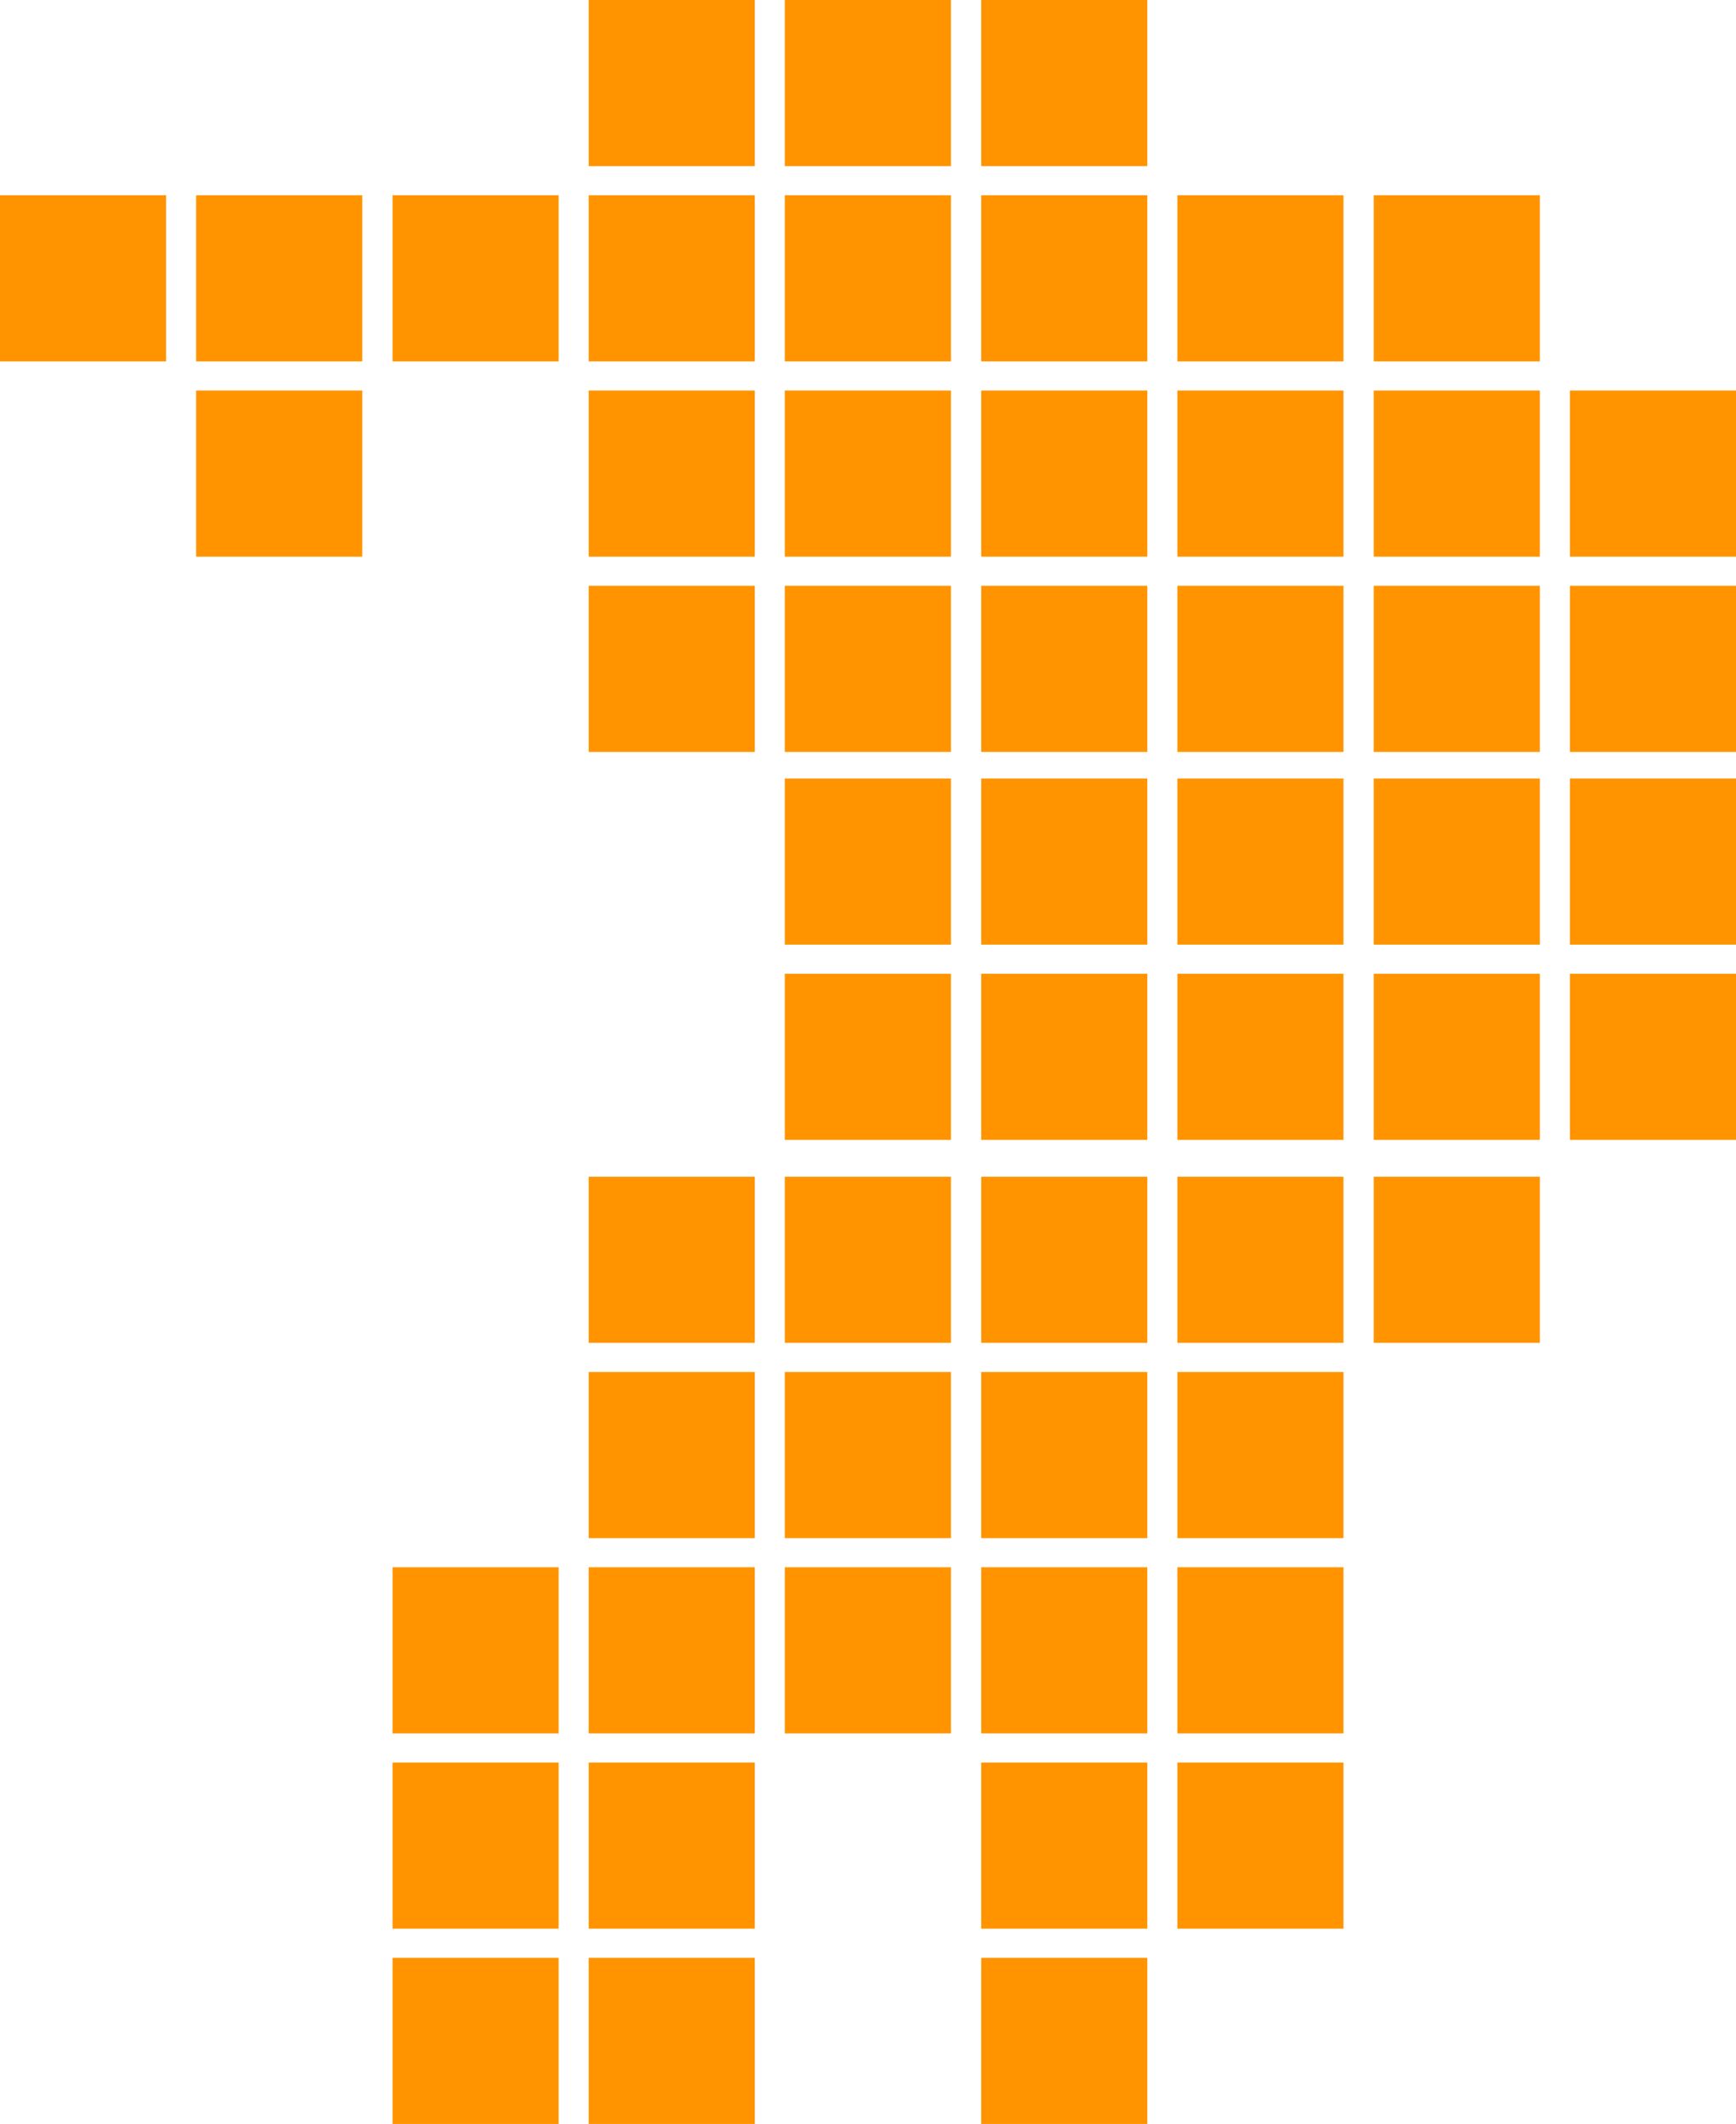 <svg id="img_008" data-name="img 008" xmlns="http://www.w3.org/2000/svg" viewBox="0 0 74.52 91.15"><defs><style>.cls-1{fill:#ff9400;}</style></defs><title>img_008</title><rect class="cls-1" x="42.12" width="7.13" height="7.13"/><rect class="cls-1" x="33.69" width="7.13" height="7.13"/><rect class="cls-1" x="25.27" width="7.13" height="7.13"/><rect class="cls-1" x="58.97" y="8.38" width="7.13" height="7.13"/><rect class="cls-1" x="50.54" y="8.38" width="7.13" height="7.13"/><rect class="cls-1" x="42.12" y="8.38" width="7.13" height="7.13"/><rect class="cls-1" x="33.69" y="8.38" width="7.13" height="7.13"/><rect class="cls-1" x="25.27" y="8.38" width="7.13" height="7.13"/><rect class="cls-1" x="16.85" y="8.38" width="7.13" height="7.13"/><rect class="cls-1" x="8.42" y="8.38" width="7.13" height="7.13"/><rect class="cls-1" y="8.38" width="7.13" height="7.13"/><rect class="cls-1" x="67.39" y="16.76" width="7.13" height="7.13"/><rect class="cls-1" x="58.97" y="16.76" width="7.13" height="7.13"/><rect class="cls-1" x="50.54" y="16.76" width="7.13" height="7.13"/><rect class="cls-1" x="42.12" y="16.76" width="7.13" height="7.13"/><rect class="cls-1" x="33.69" y="16.76" width="7.13" height="7.13"/><rect class="cls-1" x="25.27" y="16.76" width="7.13" height="7.13"/><rect class="cls-1" x="8.42" y="16.76" width="7.13" height="7.13"/><rect class="cls-1" x="67.39" y="25.14" width="7.13" height="7.13"/><rect class="cls-1" x="58.97" y="25.14" width="7.13" height="7.13"/><rect class="cls-1" x="50.54" y="25.14" width="7.13" height="7.13"/><rect class="cls-1" x="42.12" y="25.14" width="7.13" height="7.13"/><rect class="cls-1" x="33.69" y="25.14" width="7.13" height="7.13"/><rect class="cls-1" x="25.27" y="25.14" width="7.13" height="7.13"/><rect class="cls-1" x="67.39" y="33.41" width="7.13" height="7.13"/><rect class="cls-1" x="58.97" y="33.41" width="7.13" height="7.13"/><rect class="cls-1" x="50.54" y="33.41" width="7.13" height="7.13"/><rect class="cls-1" x="42.12" y="33.41" width="7.13" height="7.13"/><rect class="cls-1" x="33.69" y="33.41" width="7.13" height="7.13"/><rect class="cls-1" x="67.39" y="41.79" width="7.13" height="7.13"/><rect class="cls-1" x="58.97" y="41.79" width="7.13" height="7.13"/><rect class="cls-1" x="50.54" y="41.79" width="7.13" height="7.13"/><rect class="cls-1" x="42.12" y="41.79" width="7.13" height="7.13"/><rect class="cls-1" x="33.69" y="41.79" width="7.13" height="7.13"/><rect class="cls-1" x="58.97" y="50.5" width="7.13" height="7.13"/><rect class="cls-1" x="50.54" y="50.5" width="7.13" height="7.13"/><rect class="cls-1" x="42.12" y="50.5" width="7.13" height="7.13"/><rect class="cls-1" x="33.69" y="50.5" width="7.13" height="7.13"/><rect class="cls-1" x="25.27" y="50.5" width="7.13" height="7.13"/><rect class="cls-1" x="50.54" y="58.88" width="7.13" height="7.13"/><rect class="cls-1" x="42.12" y="58.88" width="7.13" height="7.13"/><rect class="cls-1" x="33.69" y="58.88" width="7.13" height="7.13"/><rect class="cls-1" x="25.27" y="58.88" width="7.13" height="7.13"/><rect class="cls-1" x="50.54" y="67.26" width="7.13" height="7.13"/><rect class="cls-1" x="42.12" y="67.26" width="7.13" height="7.13"/><rect class="cls-1" x="33.69" y="67.26" width="7.13" height="7.13"/><rect class="cls-1" x="25.27" y="67.26" width="7.13" height="7.13"/><rect class="cls-1" x="16.85" y="67.26" width="7.13" height="7.13"/><rect class="cls-1" x="50.54" y="75.64" width="7.13" height="7.13"/><rect class="cls-1" x="42.12" y="75.64" width="7.13" height="7.13"/><rect class="cls-1" x="25.27" y="75.64" width="7.13" height="7.13"/><rect class="cls-1" x="16.85" y="75.64" width="7.13" height="7.13"/><rect class="cls-1" x="42.12" y="84.02" width="7.13" height="7.13"/><rect class="cls-1" x="25.27" y="84.02" width="7.13" height="7.13"/><rect class="cls-1" x="16.85" y="84.02" width="7.13" height="7.13"/></svg>